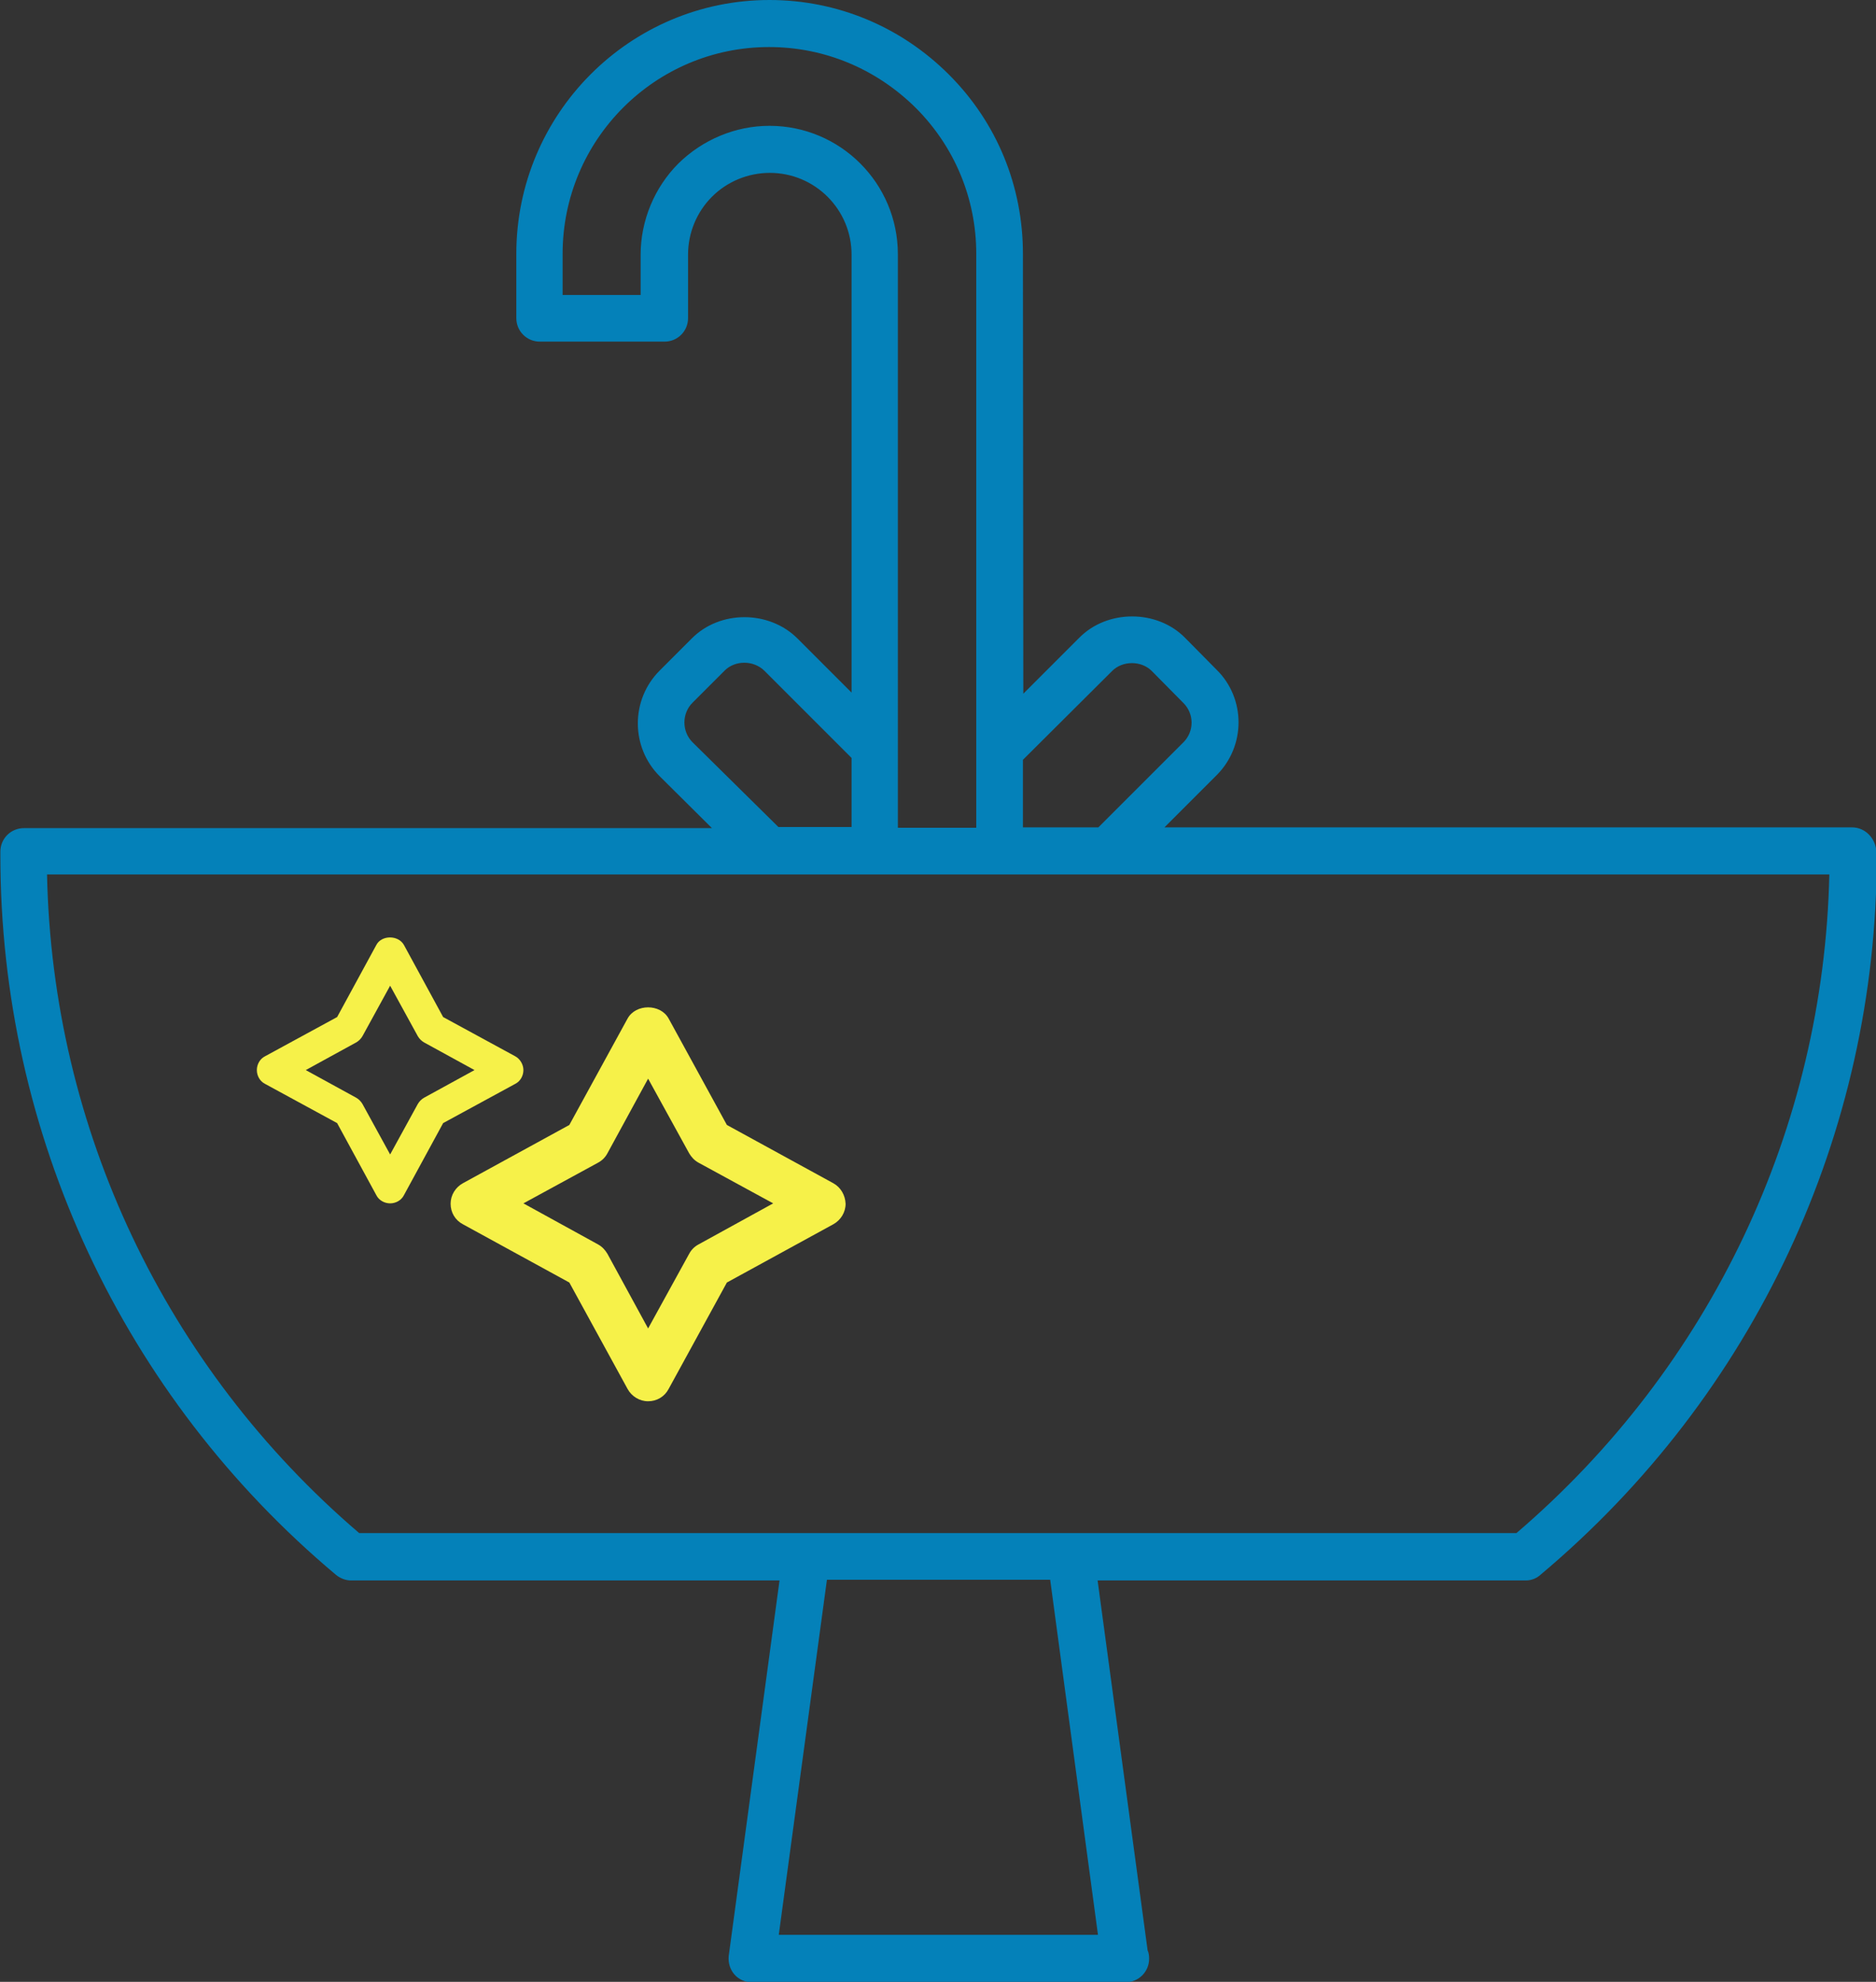 <?xml version="1.0" encoding="utf-8"?>
<!-- Generator: Adobe Illustrator 27.2.0, SVG Export Plug-In . SVG Version: 6.00 Build 0)  -->
<svg version="1.1" id="Laag_1" xmlns="http://www.w3.org/2000/svg" xmlns:xlink="http://www.w3.org/1999/xlink" x="0px" y="0px"
	 viewBox="0 0 502.5 530.8" style="enable-background:new 0 0 502.5 530.8;" xml:space="preserve">
<rect x="0" y="0" width="502.5" height="530.8" fill="#333333" stroke="none"/>
<style type="text/css">
	.st0{fill:#0481B9;}
	.st1{fill:#F6F149;}
</style>
<path class="st0" d="M496.1,221.6H311.9l14-14c7.8-7.8,7.8-20.5,0-28.2l-8.5-8.6c-7.5-7.6-20.8-7.6-28.3,0l-15,15L274,68
	c0-18.2-7-35.2-19.8-48c-12.9-12.9-30-20-48.1-20c-37.4,0-67.8,30.5-67.8,68v17.2c0,3.5,2.8,6.3,6.3,6.3h33.4c3.5,0,6.3-2.8,6.3-6.3
	v-17c0-5.8,2.3-11.4,6.4-15.5c4.1-4.1,9.7-6.4,15.5-6.4c12.1,0,21.9,9.8,21.9,21.9v117.3l-14.5-14.5c-7.6-7.6-20.8-7.6-28.3,0
	l-8.6,8.6c-7.8,7.8-7.8,20.5,0,28.3l14,13.9l-184.3,0c-3.5,0-6.3,2.8-6.3,6.3v1.1c0,74.5,32.8,144.7,89.9,192.6
	c1.1,0.9,2.6,1.5,4,1.5h114.8l-13.6,100.5c-0.2,1.8,0.3,3.6,1.5,5c1.2,1.4,2.9,2.1,4.7,2.1h99.9h0.2c3.5,0,6.3-2.8,6.3-6.3
	c0-0.8-0.1-1.6-0.4-2.2l-13.4-99.1h114.6c1.5,0,2.9-0.5,4-1.5c57.2-48,90.1-118.2,90.1-192.6c0-0.4-0.1-1-0.1-1.1
	C502.4,224.5,499.6,221.6,496.1,221.6L496.1,221.6z M297.9,179.7c2.8-2.8,7.8-2.8,10.6,0l8.5,8.6c2.9,2.9,2.9,7.6,0,10.5l-22.8,22.8
	H274v-18.1L297.9,179.7z M206.1,33.7c-9.1,0-17.9,3.7-24.4,10.1c-6.4,6.4-10.1,15.3-10.1,24.4v10.8h-20.9V68
	c0-30.6,24.8-55.4,55.3-55.4c14.8,0,28.7,5.8,39.3,16.3c10.4,10.4,16.2,24.3,16.2,39.1v153.7h-21V68.1
	C240.5,49.1,225.1,33.7,206.1,33.7L206.1,33.7z M185.5,198.8c-2.9-2.9-2.9-7.7,0-10.6l8.6-8.6c2.8-2.8,7.7-2.8,10.6,0l23.4,23.4
	v18.5h-19.6L185.5,198.8z M294.1,518.2h-85.5l12.9-95.1h59.8L294.1,518.2z M406.2,410.6H96.2c-51.9-44.4-82.2-108.3-83.6-176.4H490
	C488.5,302.2,458.2,366.1,406.2,410.6L406.2,410.6z"/>
<path class="st1" d="M223.2,316.9l-28.5-15.6l-15.6-28.5c-2.2-4-8.8-4-11,0l-15.6,28.5l-28.5,15.6c-2,1.1-3.3,3.2-3.3,5.5
	s1.2,4.4,3.3,5.5l28.5,15.6l15.6,28.5c1.1,2,3.2,3.3,5.5,3.3c2.3,0,4.4-1.2,5.5-3.3l15.6-28.5l28.5-15.6c2-1.1,3.3-3.2,3.3-5.5
	C226.4,320.1,225.2,318,223.2,316.9L223.2,316.9z M187.1,333.3c-1.1,0.6-1.9,1.4-2.5,2.5l-11,20l-10.9-20c-0.6-1-1.4-1.9-2.5-2.5
	l-20-11l20-10.9c1.1-0.6,1.9-1.4,2.5-2.5l10.9-20l11,20c0.6,1,1.4,1.9,2.5,2.5l20,10.9L187.1,333.3z"/>
<path class="st1" d="M138,282.9l-19.3-10.5l-10.5-19.3c-1.5-2.7-6-2.7-7.4,0l-10.5,19.3L71,282.9c-1.4,0.7-2.2,2.2-2.2,3.7
	s0.8,3,2.2,3.7l19.3,10.5l10.5,19.3c0.7,1.4,2.2,2.2,3.7,2.2c1.5,0,3-0.8,3.7-2.2l10.5-19.3l19.3-10.5c1.4-0.7,2.2-2.2,2.2-3.7
	C140.2,285.1,139.3,283.6,138,282.9L138,282.9z M113.6,294c-0.7,0.4-1.3,1-1.7,1.7l-7.4,13.5l-7.4-13.5c-0.4-0.7-1-1.3-1.7-1.7
	l-13.5-7.4l13.5-7.4c0.7-0.4,1.3-1,1.7-1.7l7.4-13.5l7.4,13.5c0.4,0.7,1,1.3,1.7,1.7l13.5,7.4L113.6,294z"/>
</svg>
